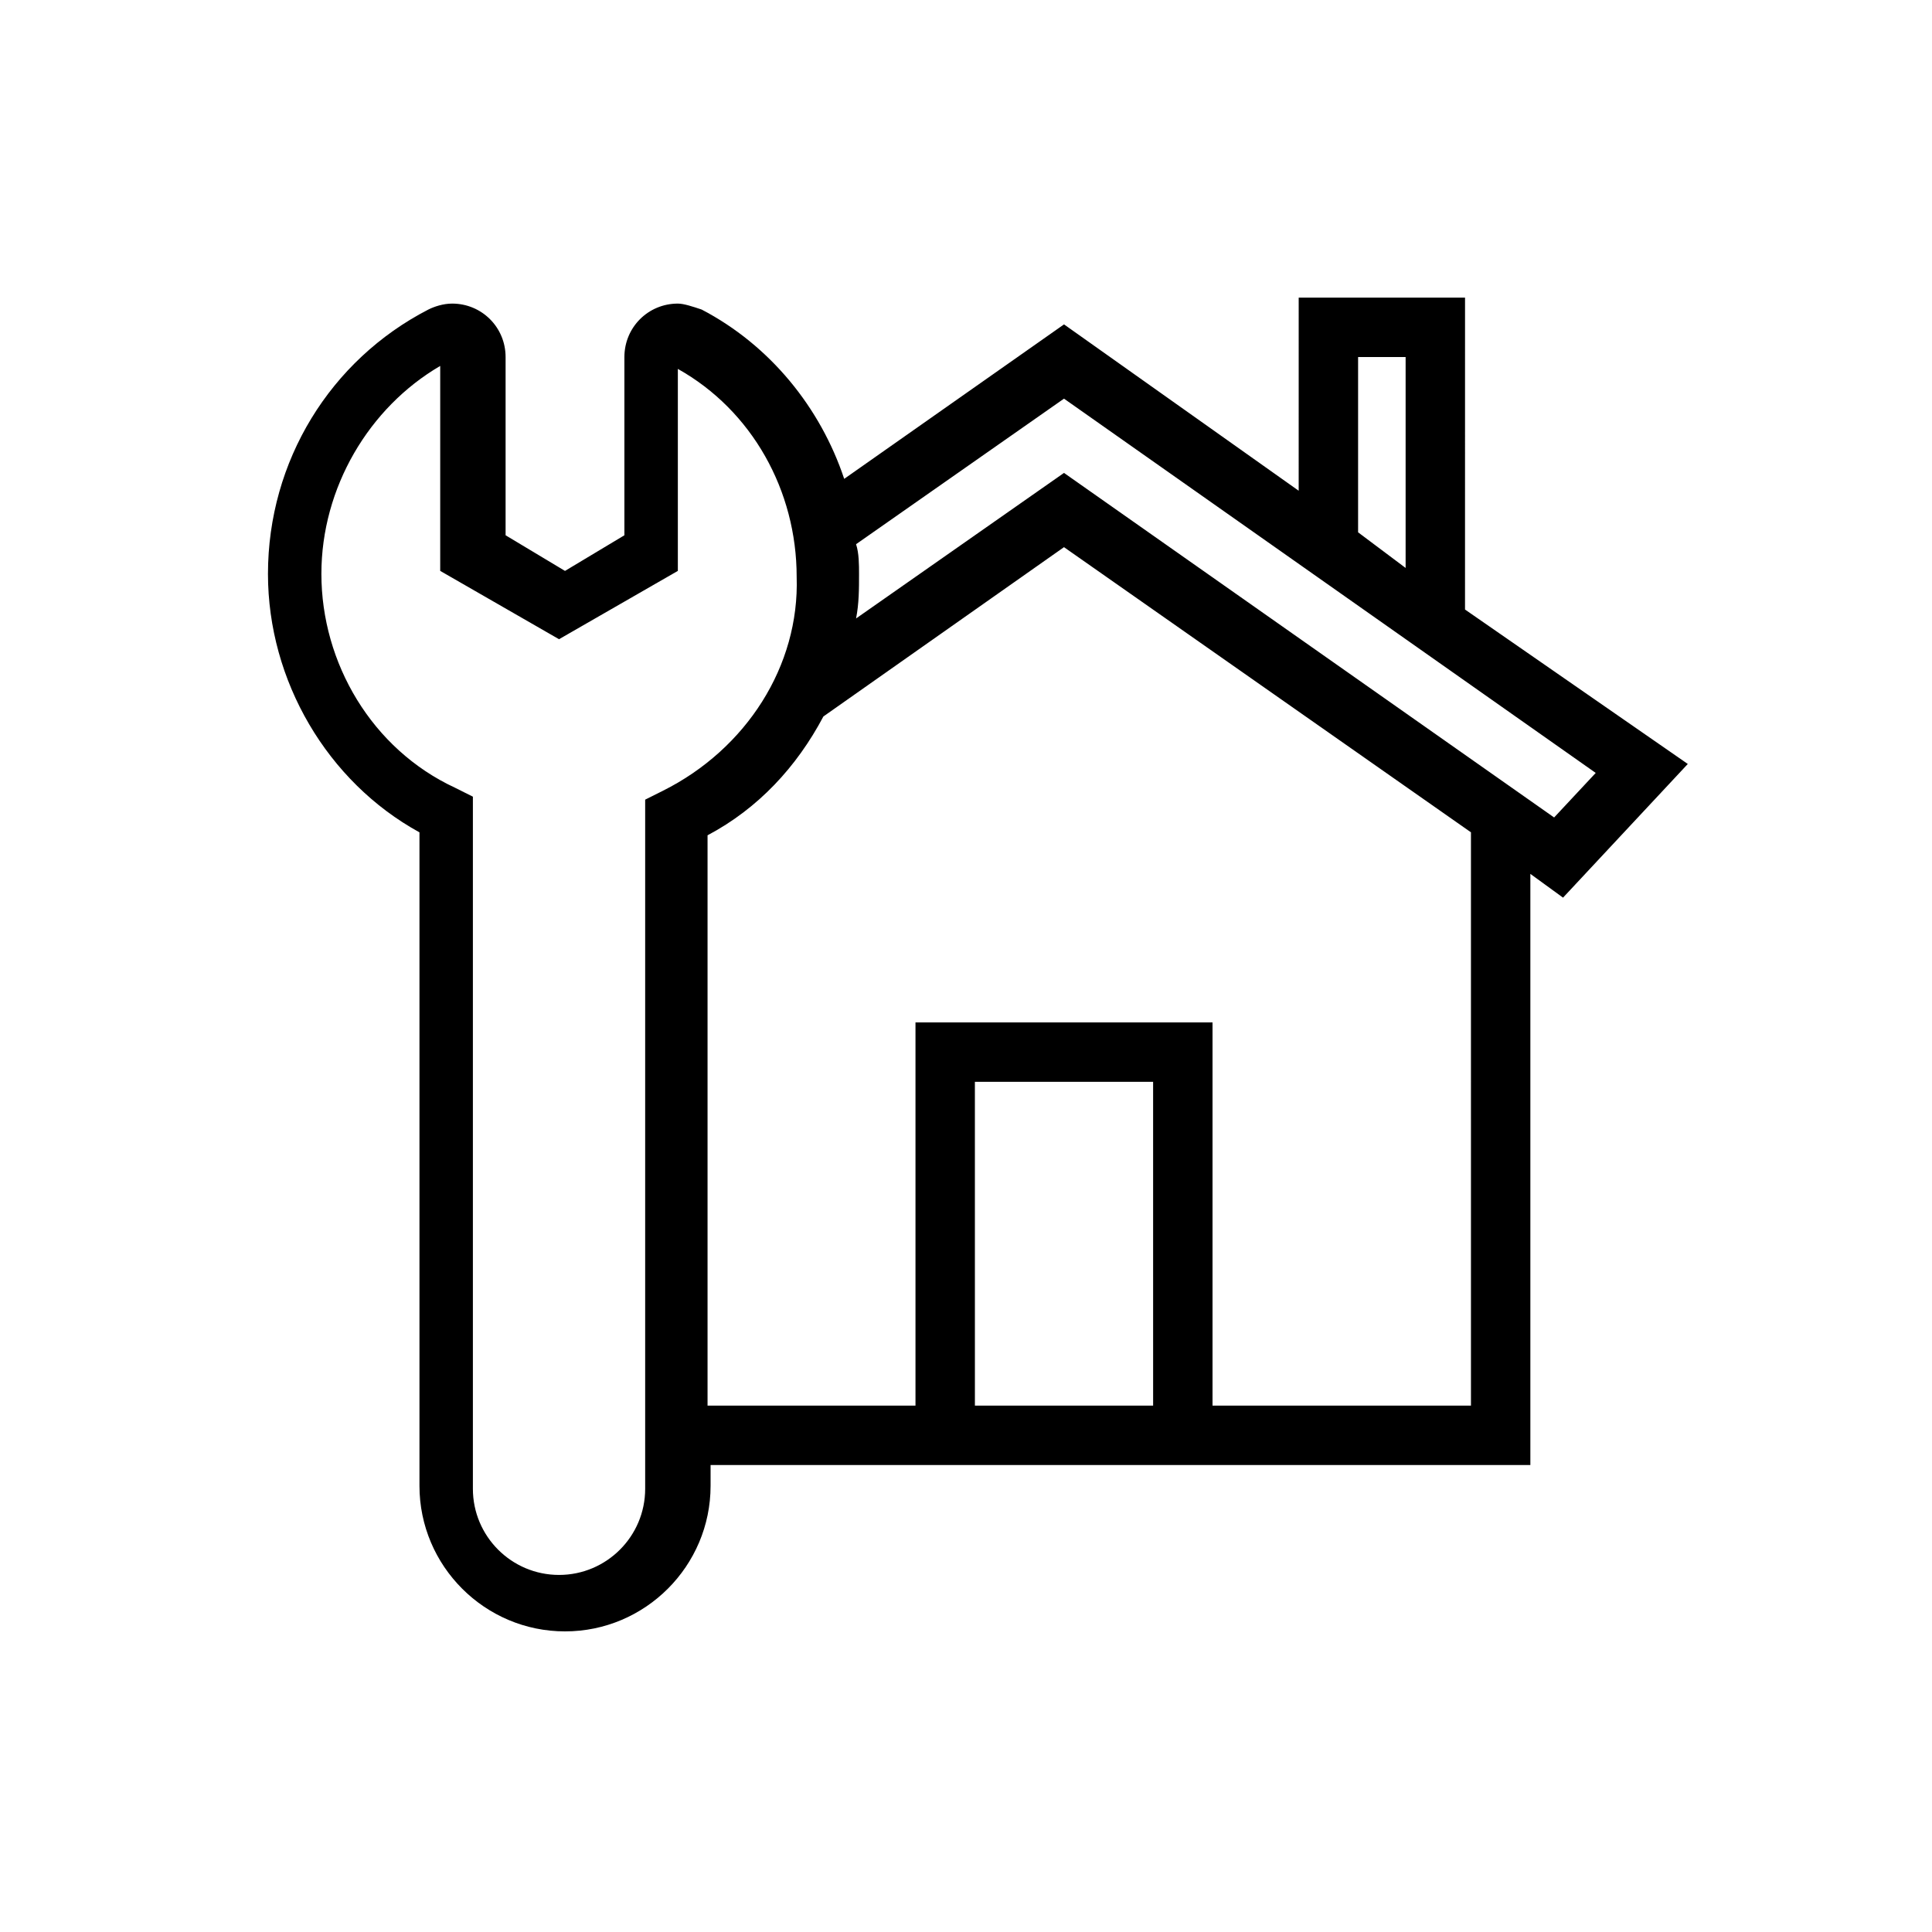 <?xml version="1.0" encoding="UTF-8"?>
<!-- Uploaded to: SVG Repo, www.svgrepo.com, Generator: SVG Repo Mixer Tools -->
<svg fill="#000000" width="800px" height="800px" version="1.1" viewBox="144 144 512 512" xmlns="http://www.w3.org/2000/svg">
 <path d="m532.25 222.88h-44.082l-0.004 51.168-62.188-44.082-58.254 40.934c-6.297-18.895-19.68-35.426-37.785-44.871-2.363-0.789-4.723-1.574-6.297-1.574-7.871 0-14.168 6.297-14.168 14.168v47.23l-15.742 9.445-15.742-9.445v-47.23c0-7.871-6.297-14.168-14.168-14.168-2.363 0-4.723 0.789-6.297 1.574-25.977 13.383-42.508 40.148-42.508 70.062 0 28.34 15.742 55.105 40.148 68.488v173.18c0 21.254 17.32 38.574 38.574 38.574 21.254 0 38.574-17.32 38.574-38.574v-5.512h217.25v-156.66l8.66 6.297 33.062-35.426-59.039-40.93zm-28.34 15.742h12.594v55.891l-12.594-9.445zm-184.21 114.93-4.723 2.363v182.63c0 12.594-10.234 22.828-22.828 22.828s-22.828-10.234-22.828-22.828v-183.42l-4.723-2.363c-22.043-10.234-35.426-33.062-35.426-56.68 0-22.828 12.594-44.082 31.488-55.105v54.316l31.488 18.105 31.488-18.105v-53.531c19.68 11.02 31.488 32.273 31.488 55.105 0.785 23.621-13.383 45.66-35.426 56.684zm129.89 162.95h-47.23l-0.004-85.805h47.23zm84.23 0h-68.488v-101.55h-78.719v101.55h-55.105v-151.14c13.383-7.086 23.617-18.105 30.699-31.488l63.762-44.871 107.85 75.57zm33.062-167.67-11.023 11.805-129.89-91.312-55.105 38.574c0.789-3.938 0.789-7.871 0.789-11.809 0-2.363 0-5.512-0.789-7.871l55.105-38.574z"/>
</svg>
